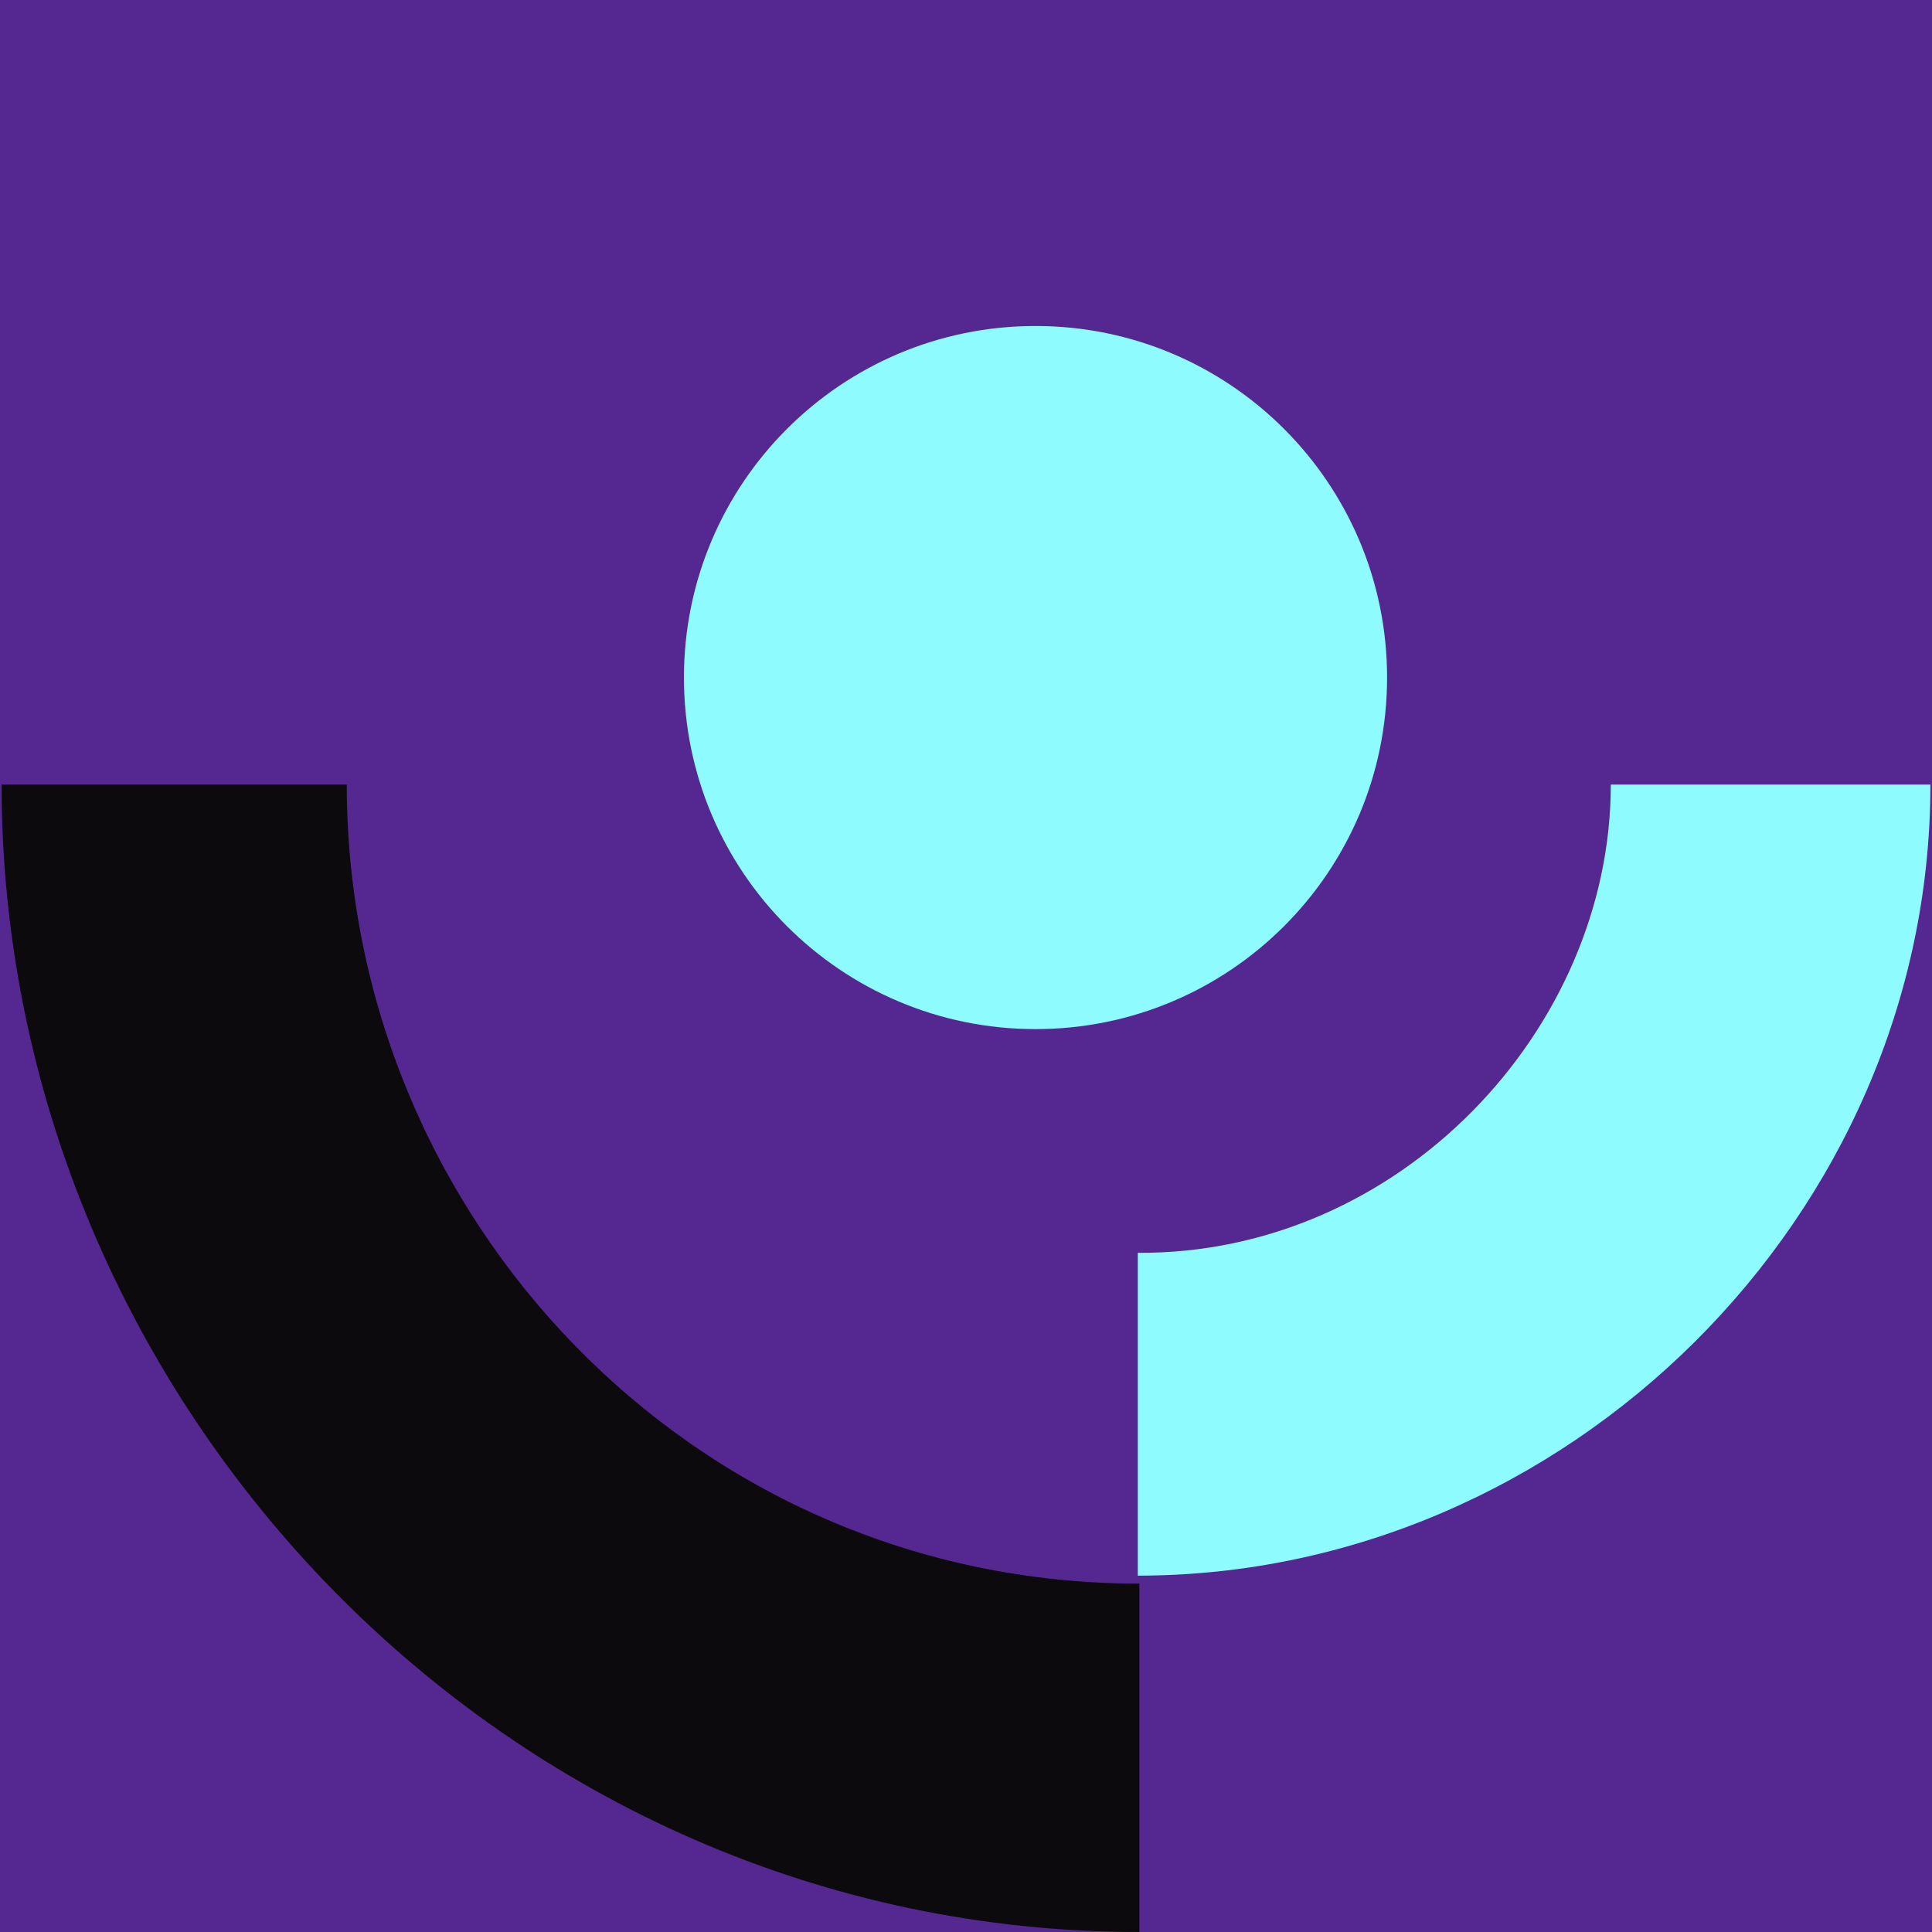 <svg width="120" height="120" viewBox="0 0 120 120" fill="none" xmlns="http://www.w3.org/2000/svg">
<path d="M120 0H0V120H120V0Z" fill="#552790"/>
<path d="M21.538 48.734H0.099C0.099 87.146 31.464 120 70.769 120V98.362C42.977 98.362 21.538 75.534 21.538 48.734Z" fill="#0C0A0D"/>
<path d="M100.05 48.734H119.901C119.901 75.534 97.27 97.866 70.67 97.866V77.816C86.948 77.916 100.05 63.921 100.05 48.734Z" fill="#8EFCFF"/>
<path d="M64.318 63.92C76.377 63.92 86.154 54.144 86.154 42.084C86.154 30.024 76.377 20.248 64.318 20.248C52.258 20.248 42.481 30.024 42.481 42.084C42.481 54.144 52.258 63.92 64.318 63.92Z" fill="#8EFCFF"/>
</svg>
